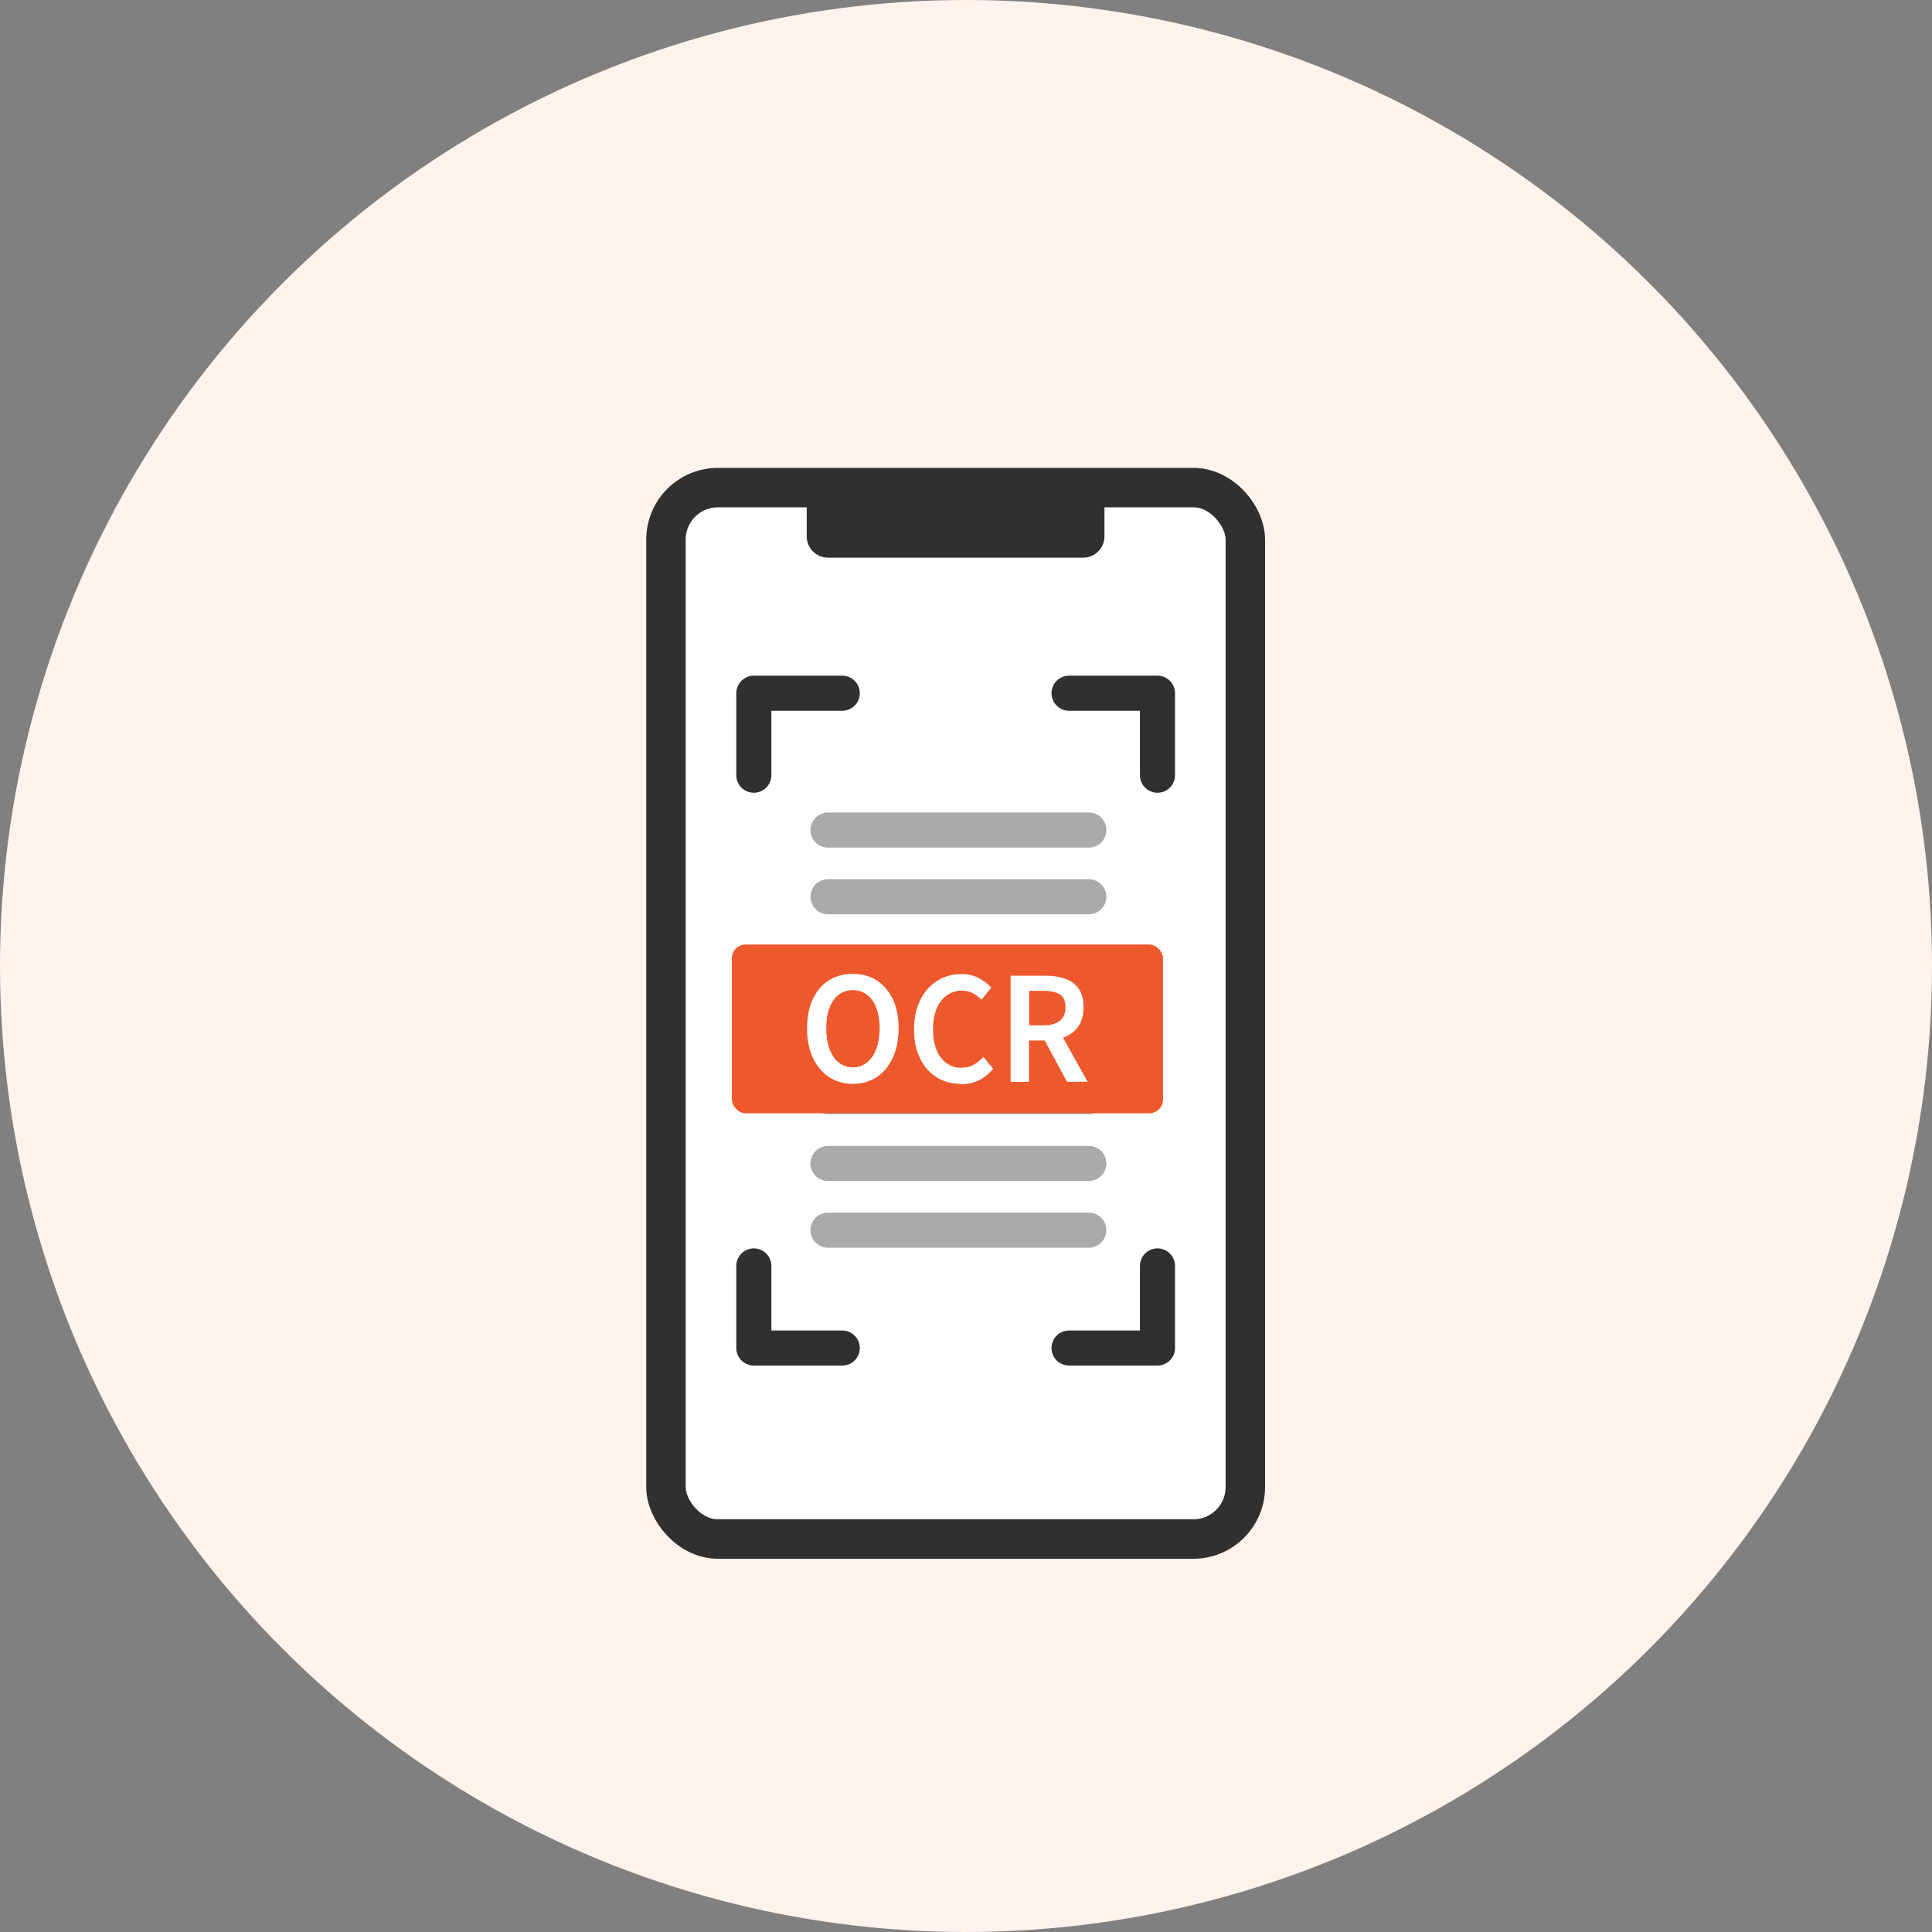 <?xml version="1.0" encoding="UTF-8"?><svg id="_レイヤー_2" xmlns="http://www.w3.org/2000/svg" viewBox="0 0 168 168"><rect x="0" y="0" width="168" height="168" fill="#808080" stroke="none"/><defs><style>.cls-1{stroke:#aaa;}.cls-1,.cls-2,.cls-3{stroke-linecap:round;stroke-linejoin:round;}.cls-1,.cls-3{fill:none;stroke-width:3.05px;}.cls-2{stroke-width:3.43px;}.cls-2,.cls-4{fill:#fff;}.cls-2,.cls-3{stroke:#303030;}.cls-5{fill:#303030;}.cls-5,.cls-4,.cls-6,.cls-7{stroke-width:0px;}.cls-6{fill:#ed582d;}.cls-7{fill:#fff3eb;}</style></defs><g id="about_img_01"><circle class="cls-7" cx="84" cy="84" r="84"/><rect class="cls-2" x="57.91" y="42.4" width="50.38" height="91.43" rx="4.52" ry="4.52"/><path class="cls-5" d="M70.46,43.07h25.27c.17,0,.31.14.31.31v3.27c0,1.02-.83,1.84-1.84,1.84h-22.21c-1.01,0-1.84-.82-1.84-1.84v-3.28c0-.17.14-.31.31-.31Z"/><polyline class="cls-3" points="65.55 67.41 65.55 60.28 73.24 60.28"/><polyline class="cls-3" points="100.65 67.41 100.65 60.28 92.96 60.28"/><polyline class="cls-3" points="65.55 110.08 65.55 117.22 73.24 117.22"/><polyline class="cls-3" points="100.65 110.08 100.65 117.22 92.96 117.22"/><line class="cls-1" x1="72" y1="72.18" x2="94.68" y2="72.18"/><line class="cls-1" x1="72" y1="77.98" x2="94.68" y2="77.98"/><line class="cls-1" x1="72" y1="83.78" x2="94.68" y2="83.78"/><line class="cls-1" x1="72" y1="89.57" x2="94.68" y2="89.57"/><line class="cls-1" x1="72" y1="95.37" x2="94.68" y2="95.37"/><line class="cls-1" x1="72" y1="101.17" x2="94.68" y2="101.17"/><line class="cls-1" x1="72" y1="106.97" x2="94.68" y2="106.97"/><rect class="cls-6" x="63.64" y="82.13" width="37.49" height="14.68" rx="1.2" ry="1.2"/><path class="cls-4" d="M74.16,94.25c-.78,0-1.47-.2-2.07-.59s-1.06-.95-1.4-1.67c-.34-.72-.51-1.57-.51-2.57s.17-1.85.51-2.56c.34-.71.8-1.25,1.4-1.62s1.29-.56,2.07-.56,1.48.19,2.07.57c.59.38,1.06.92,1.4,1.62.34.7.51,1.55.51,2.55s-.17,1.85-.51,2.57c-.34.72-.8,1.28-1.4,1.67s-1.28.59-2.07.59ZM74.16,92.81c.47,0,.88-.14,1.23-.42s.62-.67.81-1.18c.19-.51.29-1.1.29-1.79s-.1-1.28-.29-1.78c-.19-.5-.46-.88-.81-1.14-.35-.27-.76-.4-1.23-.4s-.88.13-1.23.4c-.35.27-.62.65-.8,1.14-.19.5-.28,1.09-.28,1.78s.09,1.28.28,1.79c.19.51.45.9.8,1.18.35.28.76.42,1.23.42Z"/><path class="cls-4" d="M83.53,94.25c-.57,0-1.1-.1-1.58-.31-.49-.21-.92-.52-1.29-.92-.37-.41-.66-.91-.87-1.5s-.31-1.26-.31-2.02.11-1.43.32-2.02c.22-.59.51-1.09.89-1.51.38-.42.82-.73,1.32-.95.5-.22,1.03-.32,1.6-.32s1.07.12,1.51.36.8.51,1.08.82l-.85,1.05c-.24-.23-.49-.42-.77-.57-.28-.15-.59-.22-.95-.22-.48,0-.91.14-1.29.41-.38.27-.68.65-.89,1.15-.21.5-.32,1.09-.32,1.78s.1,1.3.3,1.8c.2.5.49.89.86,1.16.37.27.8.41,1.3.41.4,0,.76-.09,1.07-.26.32-.17.6-.4.85-.69l.85,1.04c-.37.44-.78.78-1.25,1-.47.23-1,.34-1.58.34Z"/><path class="cls-4" d="M87.88,94.07v-9.23h3.03c.63,0,1.2.09,1.7.26.5.17.89.46,1.18.86s.43.94.43,1.62-.14,1.21-.43,1.64c-.29.43-.68.74-1.18.95-.5.2-1.07.31-1.7.31h-1.43v3.6h-1.61ZM89.49,89.16h1.25c.62,0,1.09-.13,1.42-.4.33-.27.49-.66.49-1.19s-.16-.89-.49-1.1c-.33-.21-.8-.31-1.42-.31h-1.25v3ZM92.78,94.07l-2.17-4.03,1.16-1,2.81,5.03h-1.8Z"/></g></svg>